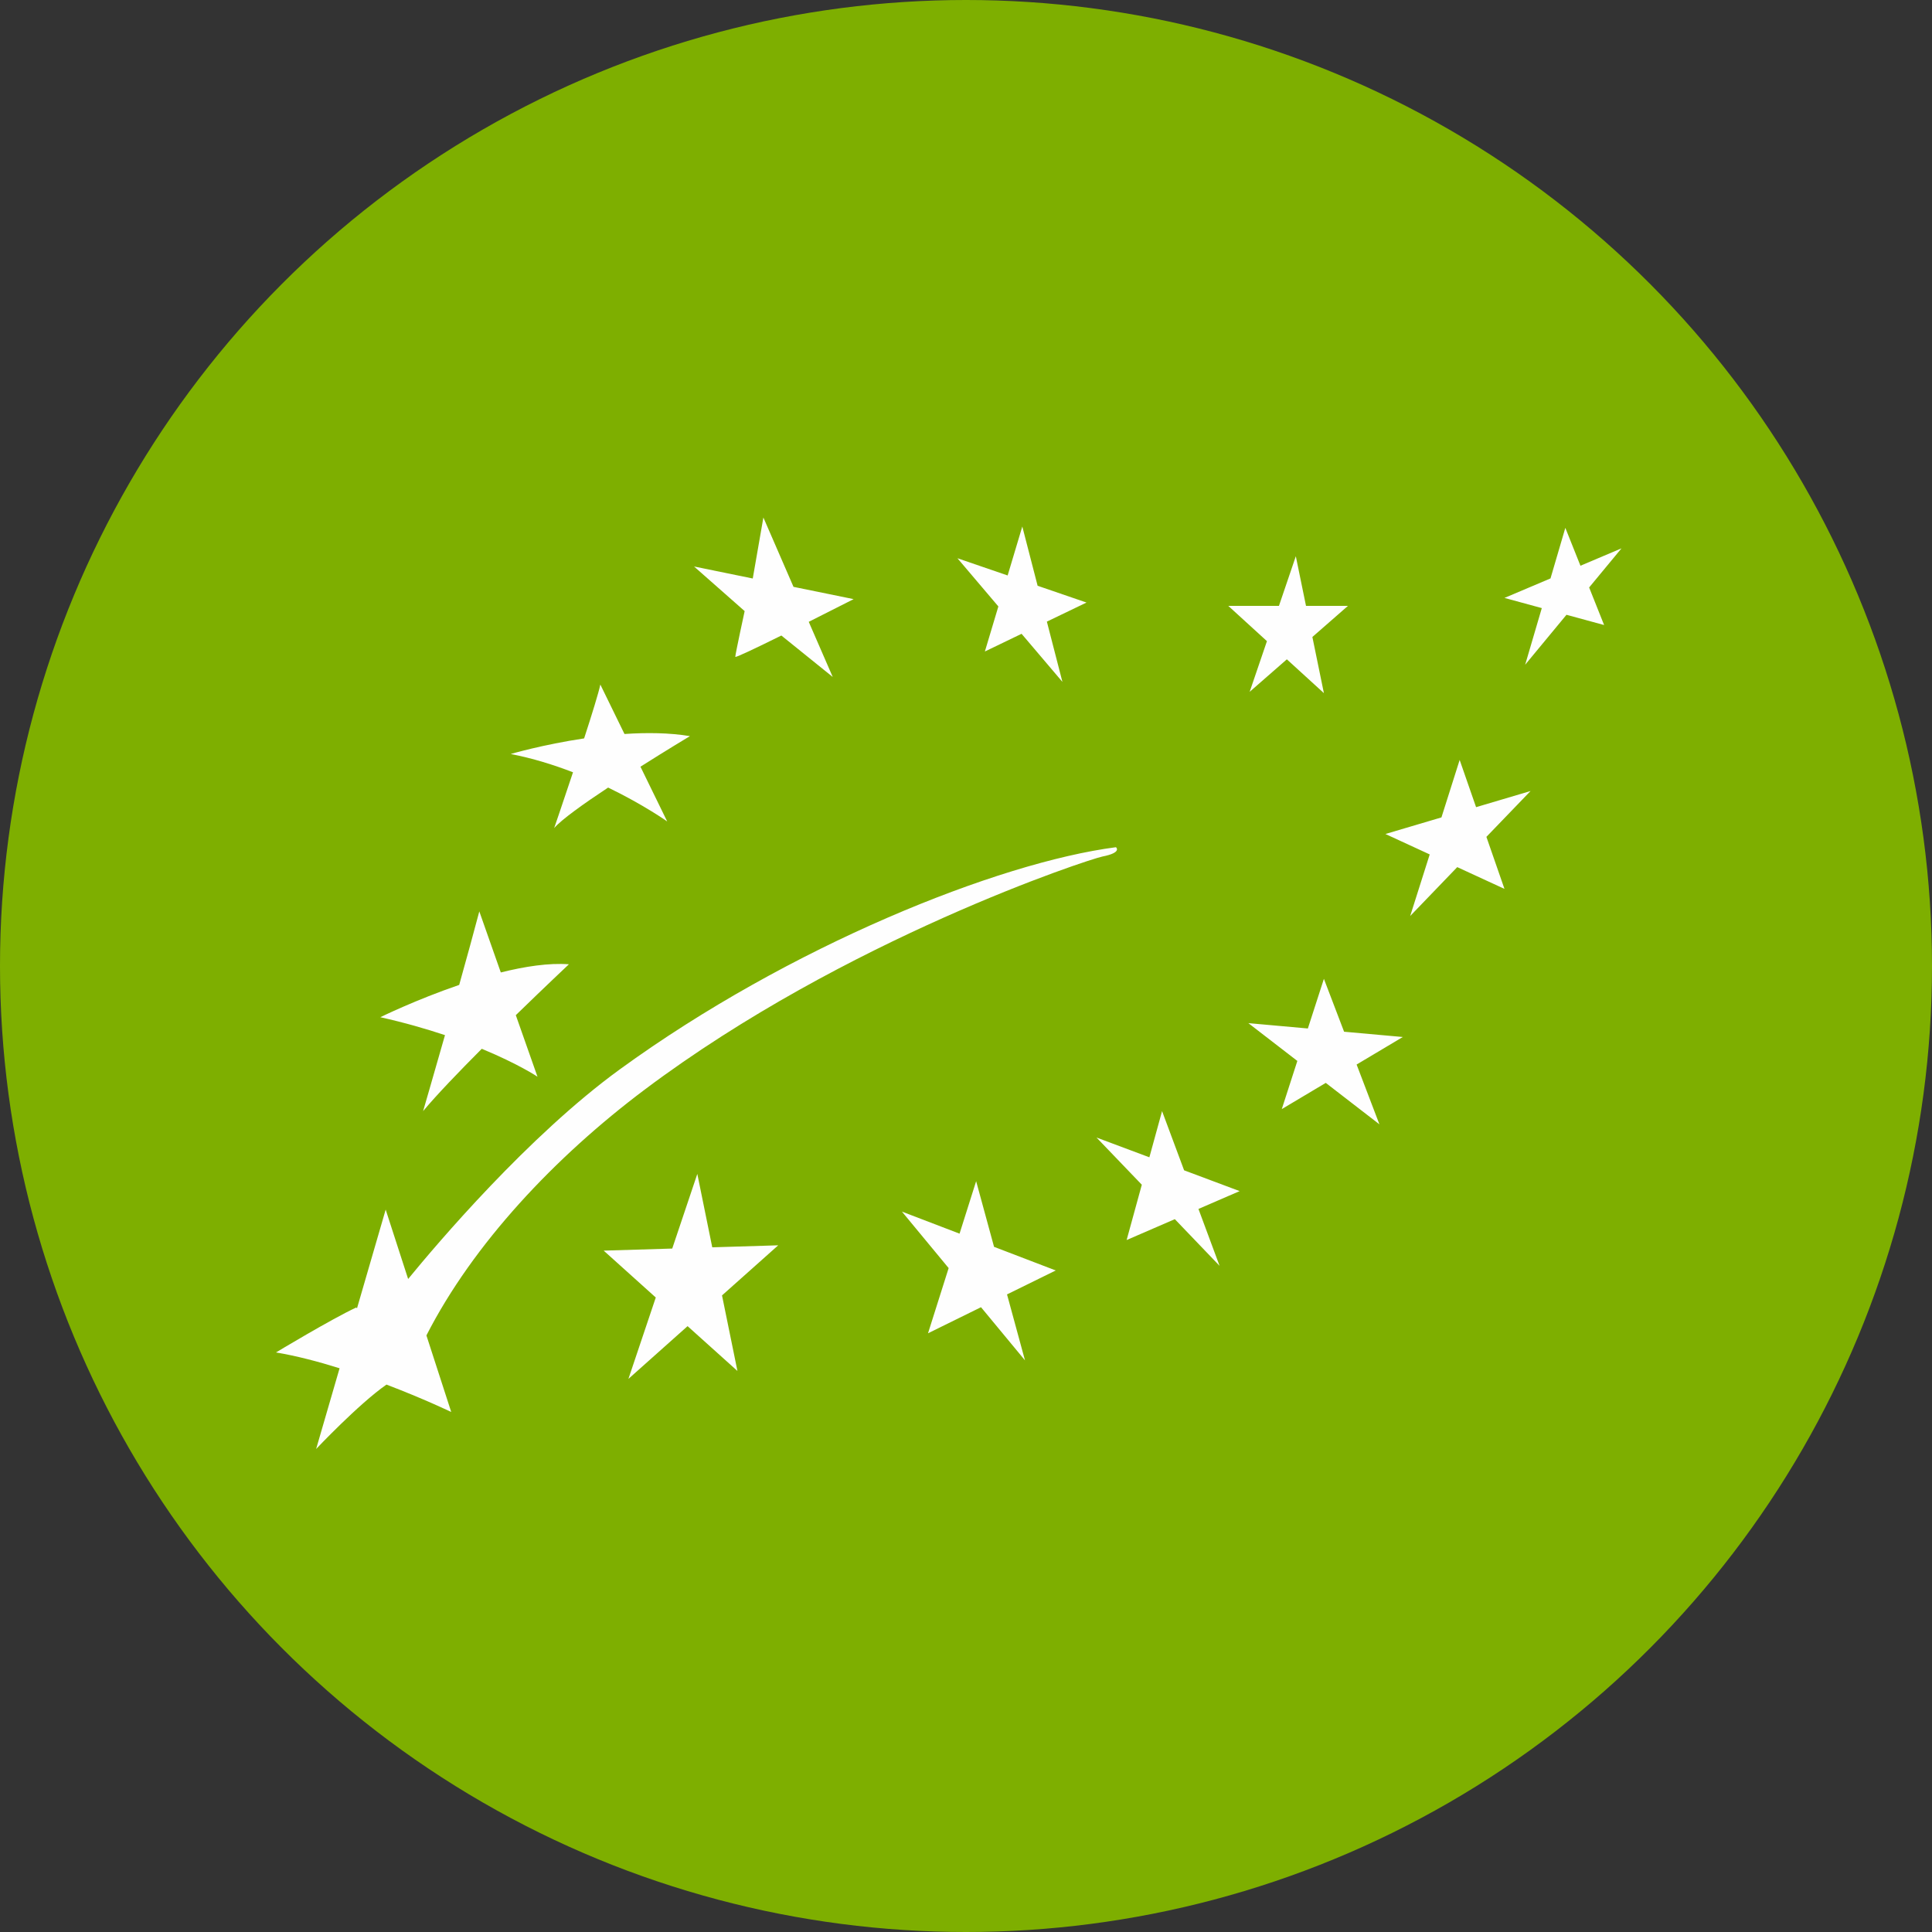 <svg width="56" height="56" viewBox="0 0 56 56" fill="none" xmlns="http://www.w3.org/2000/svg">
<rect x="0" y="0" width="56" height="56" fill="#333333" stroke="none"/>
<circle cx="28" cy="28" r="28" fill="#7EAF00"/>
<path d="M21.313 19.038C21.313 19.072 21.934 18.774 22.648 18.421L24.137 19.622L23.442 18.024C24.141 17.673 24.743 17.366 24.743 17.366L23 17.01L22.127 15L21.819 16.768L20.117 16.42L21.584 17.713C21.584 17.713 21.313 18.959 21.313 19.038ZM28.547 18.884L29.611 18.371L30.795 19.765L30.344 18.018L31.493 17.465L30.076 16.979L29.632 15.261L29.207 16.68L27.752 16.181L28.938 17.578L28.547 18.884ZM36.222 20.053L37.3 19.111L38.374 20.091L38.04 18.463L39.072 17.561H37.855L37.56 16.123L37.071 17.561H35.602L36.723 18.584L36.222 20.053ZM47 15.894L45.81 16.398L45.372 15.3L44.942 16.766L43.608 17.331L44.69 17.626L44.208 19.267L45.405 17.82L46.496 18.117L46.062 17.028L47 15.894ZM42.785 23.396L42.309 22.027L41.781 23.693L40.157 24.174L41.441 24.766L40.875 26.551L42.239 25.134L43.608 25.765L43.084 24.257L44.364 22.928L42.785 23.396ZM38.959 29.905L38.374 28.372L37.909 29.811L36.184 29.656L37.604 30.752L37.153 32.148L38.428 31.388L39.983 32.589L39.322 30.856L40.661 30.058L38.959 29.905ZM34.322 33.922L33.683 32.206L33.315 33.545L31.783 32.972L33.096 34.34L32.656 35.943L34.053 35.338L35.35 36.691L34.738 35.042L35.932 34.525L34.322 33.922ZM28.813 36.14L28.294 34.237L27.813 35.758L26.143 35.119L27.497 36.756L26.899 38.646L28.435 37.89L29.71 39.431L29.189 37.519L30.601 36.825L28.813 36.14ZM20.645 36.154L20.212 34.026L19.485 36.19L17.498 36.25L19.008 37.609L18.215 39.968L19.93 38.439L21.375 39.738L20.928 37.548L22.557 36.096L20.645 36.154ZM12.264 32.206C12.65 31.743 13.294 31.072 13.964 30.4C15.03 30.84 15.579 31.209 15.579 31.209L14.951 29.425C15.798 28.601 16.49 27.95 16.49 27.95C15.908 27.906 15.213 28.013 14.516 28.187L13.893 26.417C13.743 26.989 13.531 27.758 13.31 28.548C12.049 28.98 11.024 29.484 11.024 29.484C11.728 29.642 12.353 29.822 12.898 30.004C12.551 31.221 12.264 32.206 12.264 32.206ZM16.063 24.002C16.275 23.755 16.919 23.296 17.627 22.828C18.664 23.33 19.339 23.81 19.339 23.81L18.564 22.223C19.344 21.729 19.998 21.337 19.998 21.337C19.401 21.238 18.742 21.232 18.101 21.275L17.401 19.842C17.351 20.082 17.157 20.708 16.931 21.403C15.732 21.582 14.804 21.855 14.804 21.855C15.441 21.979 16.052 22.17 16.609 22.385C16.32 23.254 16.063 24.002 16.063 24.002ZM18.7 31.573C24.497 27.224 31.561 24.904 31.958 24.826C32.539 24.711 32.346 24.557 32.346 24.557C28.938 24.999 22.879 27.423 17.963 30.998C15.314 32.924 12.657 36.062 11.83 37.072L11.179 35.061L10.348 37.922C10.334 37.906 10.326 37.898 10.326 37.898C9.589 38.243 8 39.201 8 39.201C8.6 39.302 9.234 39.469 9.843 39.66L9.163 42C9.163 42 10.395 40.695 11.202 40.133C12.287 40.546 13.079 40.927 13.079 40.927L12.36 38.708C13.715 36.053 16.088 33.532 18.7 31.573Z" fill="#FEFEFE"/>
</svg>
